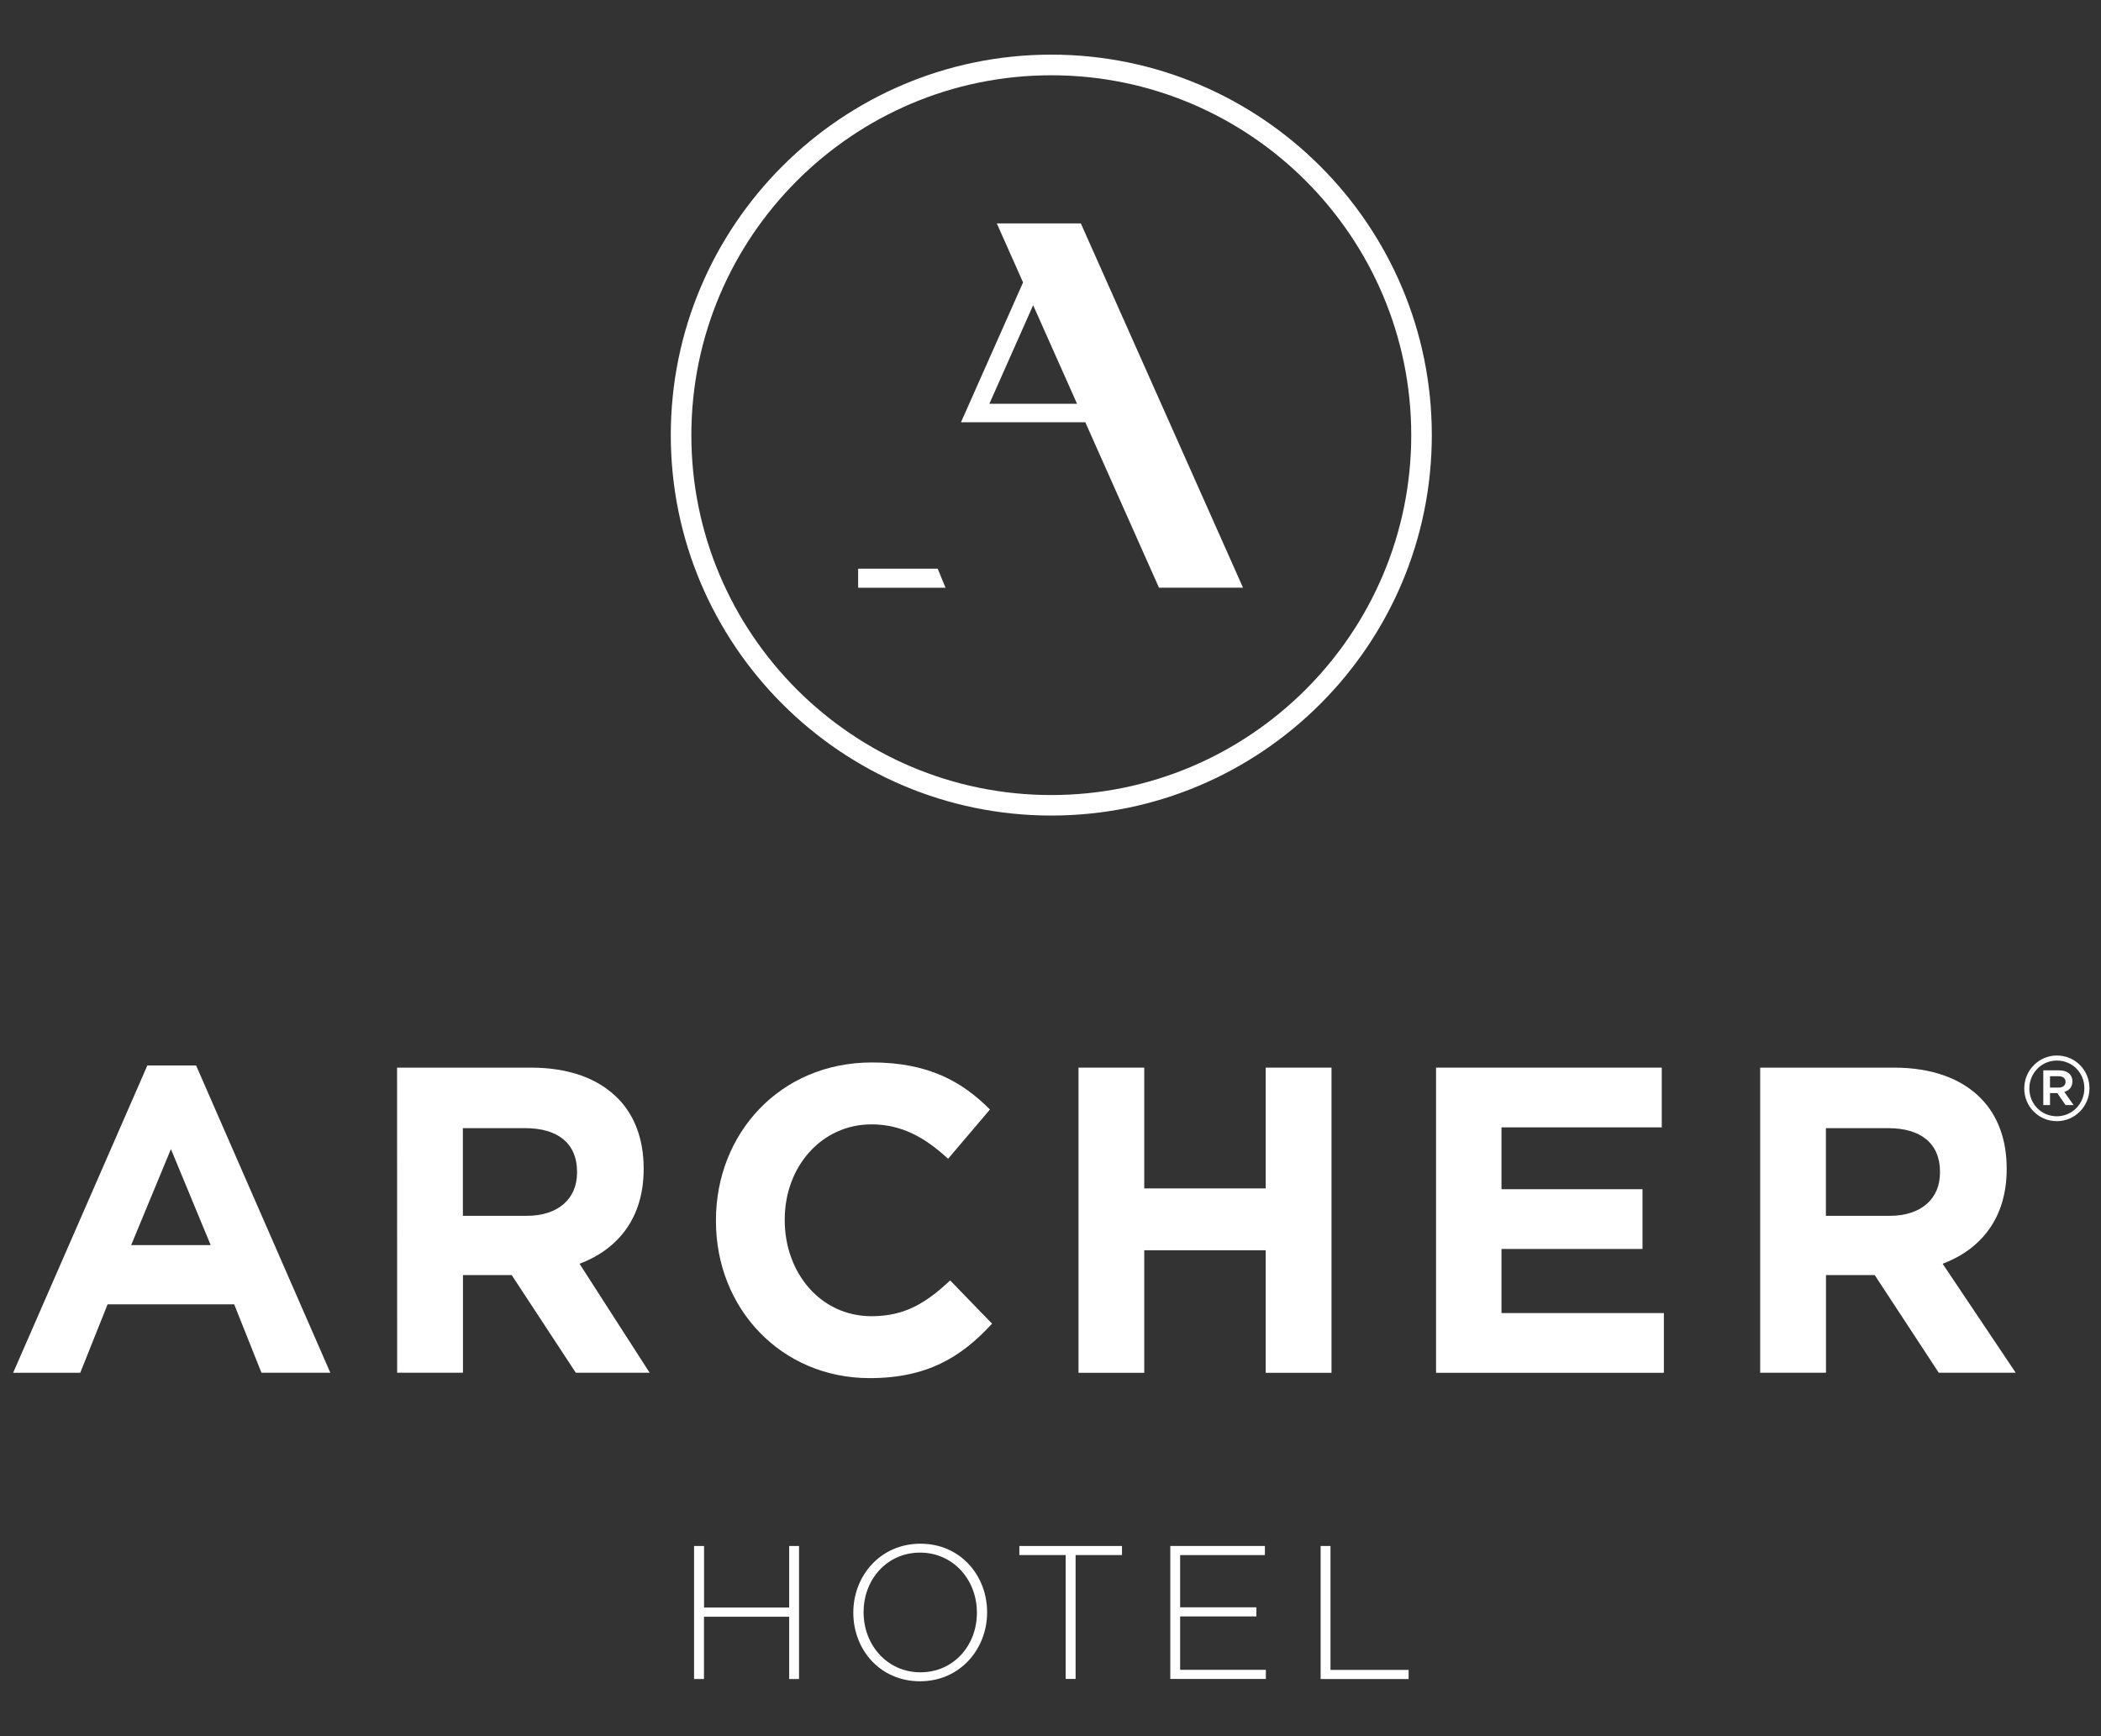 <svg xmlns="http://www.w3.org/2000/svg" xmlns:xlink="http://www.w3.org/1999/xlink" id="Layer_1" x="0px" y="0px" viewBox="0 0 288 238" style="enable-background:new 0 0 288 238;" xml:space="preserve"><rect x="0" y="0" width="288" height="238" fill="#333333" stroke="none"/><style type="text/css">	.st0{fill:#FFFFFF;}</style><g>	<path class="st0" d="M277.48,149.24v-0.03c0-2.44,1.98-4.5,4.47-4.5c2.52,0,4.47,2.03,4.47,4.47v0.03c0,2.44-1.98,4.5-4.47,4.5  C279.43,153.71,277.48,151.68,277.48,149.24z M285.72,149.21v-0.02c0-2.08-1.61-3.79-3.77-3.79c-2.13,0-3.77,1.74-3.77,3.82v0.03  c0,2.08,1.62,3.79,3.77,3.79C284.08,153.03,285.72,151.29,285.72,149.21z M280.1,146.74h2.15c1.05,0,1.83,0.51,1.83,1.51  c0,0.78-0.46,1.27-1.11,1.45l1.27,1.8h-1.1l-1.13-1.64h-1v1.64h-0.92v-4.76H280.1z M282.17,149.11c0.62,0,0.97-0.32,0.97-0.78  c0-0.51-0.35-0.78-0.97-0.78h-1.16v1.56H282.17z"></path>	<g>		<path class="st0" d="M28.88,170.7l-5.45-13.16l-5.45,13.16H28.88z M20.2,146.07h6.68l18.4,42.13h-9.44l-3.74-9.38H14.75L11,188.21   H1.8L20.2,146.07z"></path>		<path class="st0" d="M72.18,166.69c4.4,0,6.92-2.39,6.92-5.92v-0.12c0-3.94-2.69-5.98-7.09-5.98h-8.56v12.02L72.18,166.69   L72.18,166.69z M54.43,146.37h18.34c5.21,0,9.25,1.49,11.95,4.24c2.29,2.33,3.51,5.62,3.51,9.56v0.12c0,6.75-3.57,11-8.79,12.97   l9.61,14.94H78.93l-8.79-13.39h-6.68v13.39h-9.02L54.43,146.37L54.43,146.37z"></path>		<path class="st0" d="M98.14,167.41v-0.11c0-11.9,8.79-21.64,21.39-21.64c7.73,0,12.36,2.63,16.17,6.45l-5.74,6.76   c-3.17-2.94-6.39-4.72-10.49-4.72c-6.91,0-11.9,5.86-11.9,13.02v0.13c0,7.16,4.87,13.15,11.9,13.15c4.69,0,7.56-1.92,10.78-4.9   l5.74,5.92c-4.22,4.6-8.91,7.47-16.81,7.47C107.1,188.92,98.14,179.42,98.14,167.41"></path>		<polygon class="st0" points="147.84,146.37 156.85,146.37 156.85,162.93 173.5,162.93 173.5,146.37 182.52,146.37 182.52,188.21    173.5,188.21 173.5,171.41 156.85,171.41 156.85,188.21 147.84,188.21   "></polygon>		<polygon class="st0" points="196.85,146.37 227.79,146.37 227.79,154.56 205.82,154.56 205.82,163.04 225.15,163.04    225.15,171.23 205.82,171.23 205.82,180.02 228.08,180.02 228.08,188.21 196.85,188.21   "></polygon>		<path class="st0" d="M259.02,166.69c4.39,0,6.91-2.39,6.91-5.92v-0.12c0-3.94-2.7-5.98-7.09-5.98h-8.55v12.02L259.02,166.69   L259.02,166.69z M241.26,146.37h18.34c5.22,0,9.27,1.49,11.96,4.24c2.28,2.33,3.51,5.62,3.51,9.56v0.12c0,6.75-3.57,11-8.78,12.97   l10.02,14.94h-10.55l-8.78-13.39h-6.68v13.39h-9.02v-41.83H241.26z"></path>	</g></g><g>	<g>		<path class="st0" d="M144.11,111.81c-28.76,0-52.16-23.4-52.16-52.16s23.4-52.16,52.16-52.16s52.16,23.4,52.16,52.16   C196.27,88.42,172.87,111.81,144.11,111.81z M144.11,10.32c-27.2,0-49.34,22.13-49.34,49.34c0,27.2,22.13,49.34,49.34,49.34   c27.2,0,49.34-22.13,49.34-49.34S171.32,10.32,144.11,10.32z"></path>	</g>	<path class="st0" d="M170.39,80.57l-22.23-49.94h-11.52l3.6,8.09l-8.51,19.17h17.04l10.1,22.68H170.39z M135.62,55.36l6-13.52  l6.02,13.52H135.62z"></path>	<polygon class="st0" points="129.61,80.58 117.63,80.58 117.63,77.97 128.54,77.97  "></polygon></g><g>	<path class="st0" d="M95.15,211.95h1.36v8.44h11.67v-8.44h1.35v18.24h-1.35v-8.54H96.5v8.54h-1.36v-18.24H95.15z"></path>	<path class="st0" d="M116.97,221.12v-0.05c0-4.98,3.67-9.43,9.2-9.43c5.52,0,9.14,4.4,9.14,9.38v0.05c0,4.97-3.67,9.43-9.2,9.43  S116.97,226.1,116.97,221.12z M133.91,221.12v-0.05c0-4.51-3.28-8.21-7.79-8.21s-7.74,3.65-7.74,8.15v0.05  c0,4.51,3.28,8.21,7.79,8.21C130.68,229.28,133.91,225.63,133.91,221.12z"></path>	<path class="st0" d="M146.09,213.2h-6.36v-1.25h14.07v1.25h-6.36v16.98h-1.36V213.2H146.09z"></path>	<path class="st0" d="M160.42,211.95h12.97v1.25h-11.62v7.16h10.45v1.25h-10.45v7.32h11.75v1.25h-13.1V211.95z"></path>	<path class="st0" d="M181.02,211.95h1.36v16.99h10.71v1.25h-12.06v-18.24H181.02z"></path></g></svg>